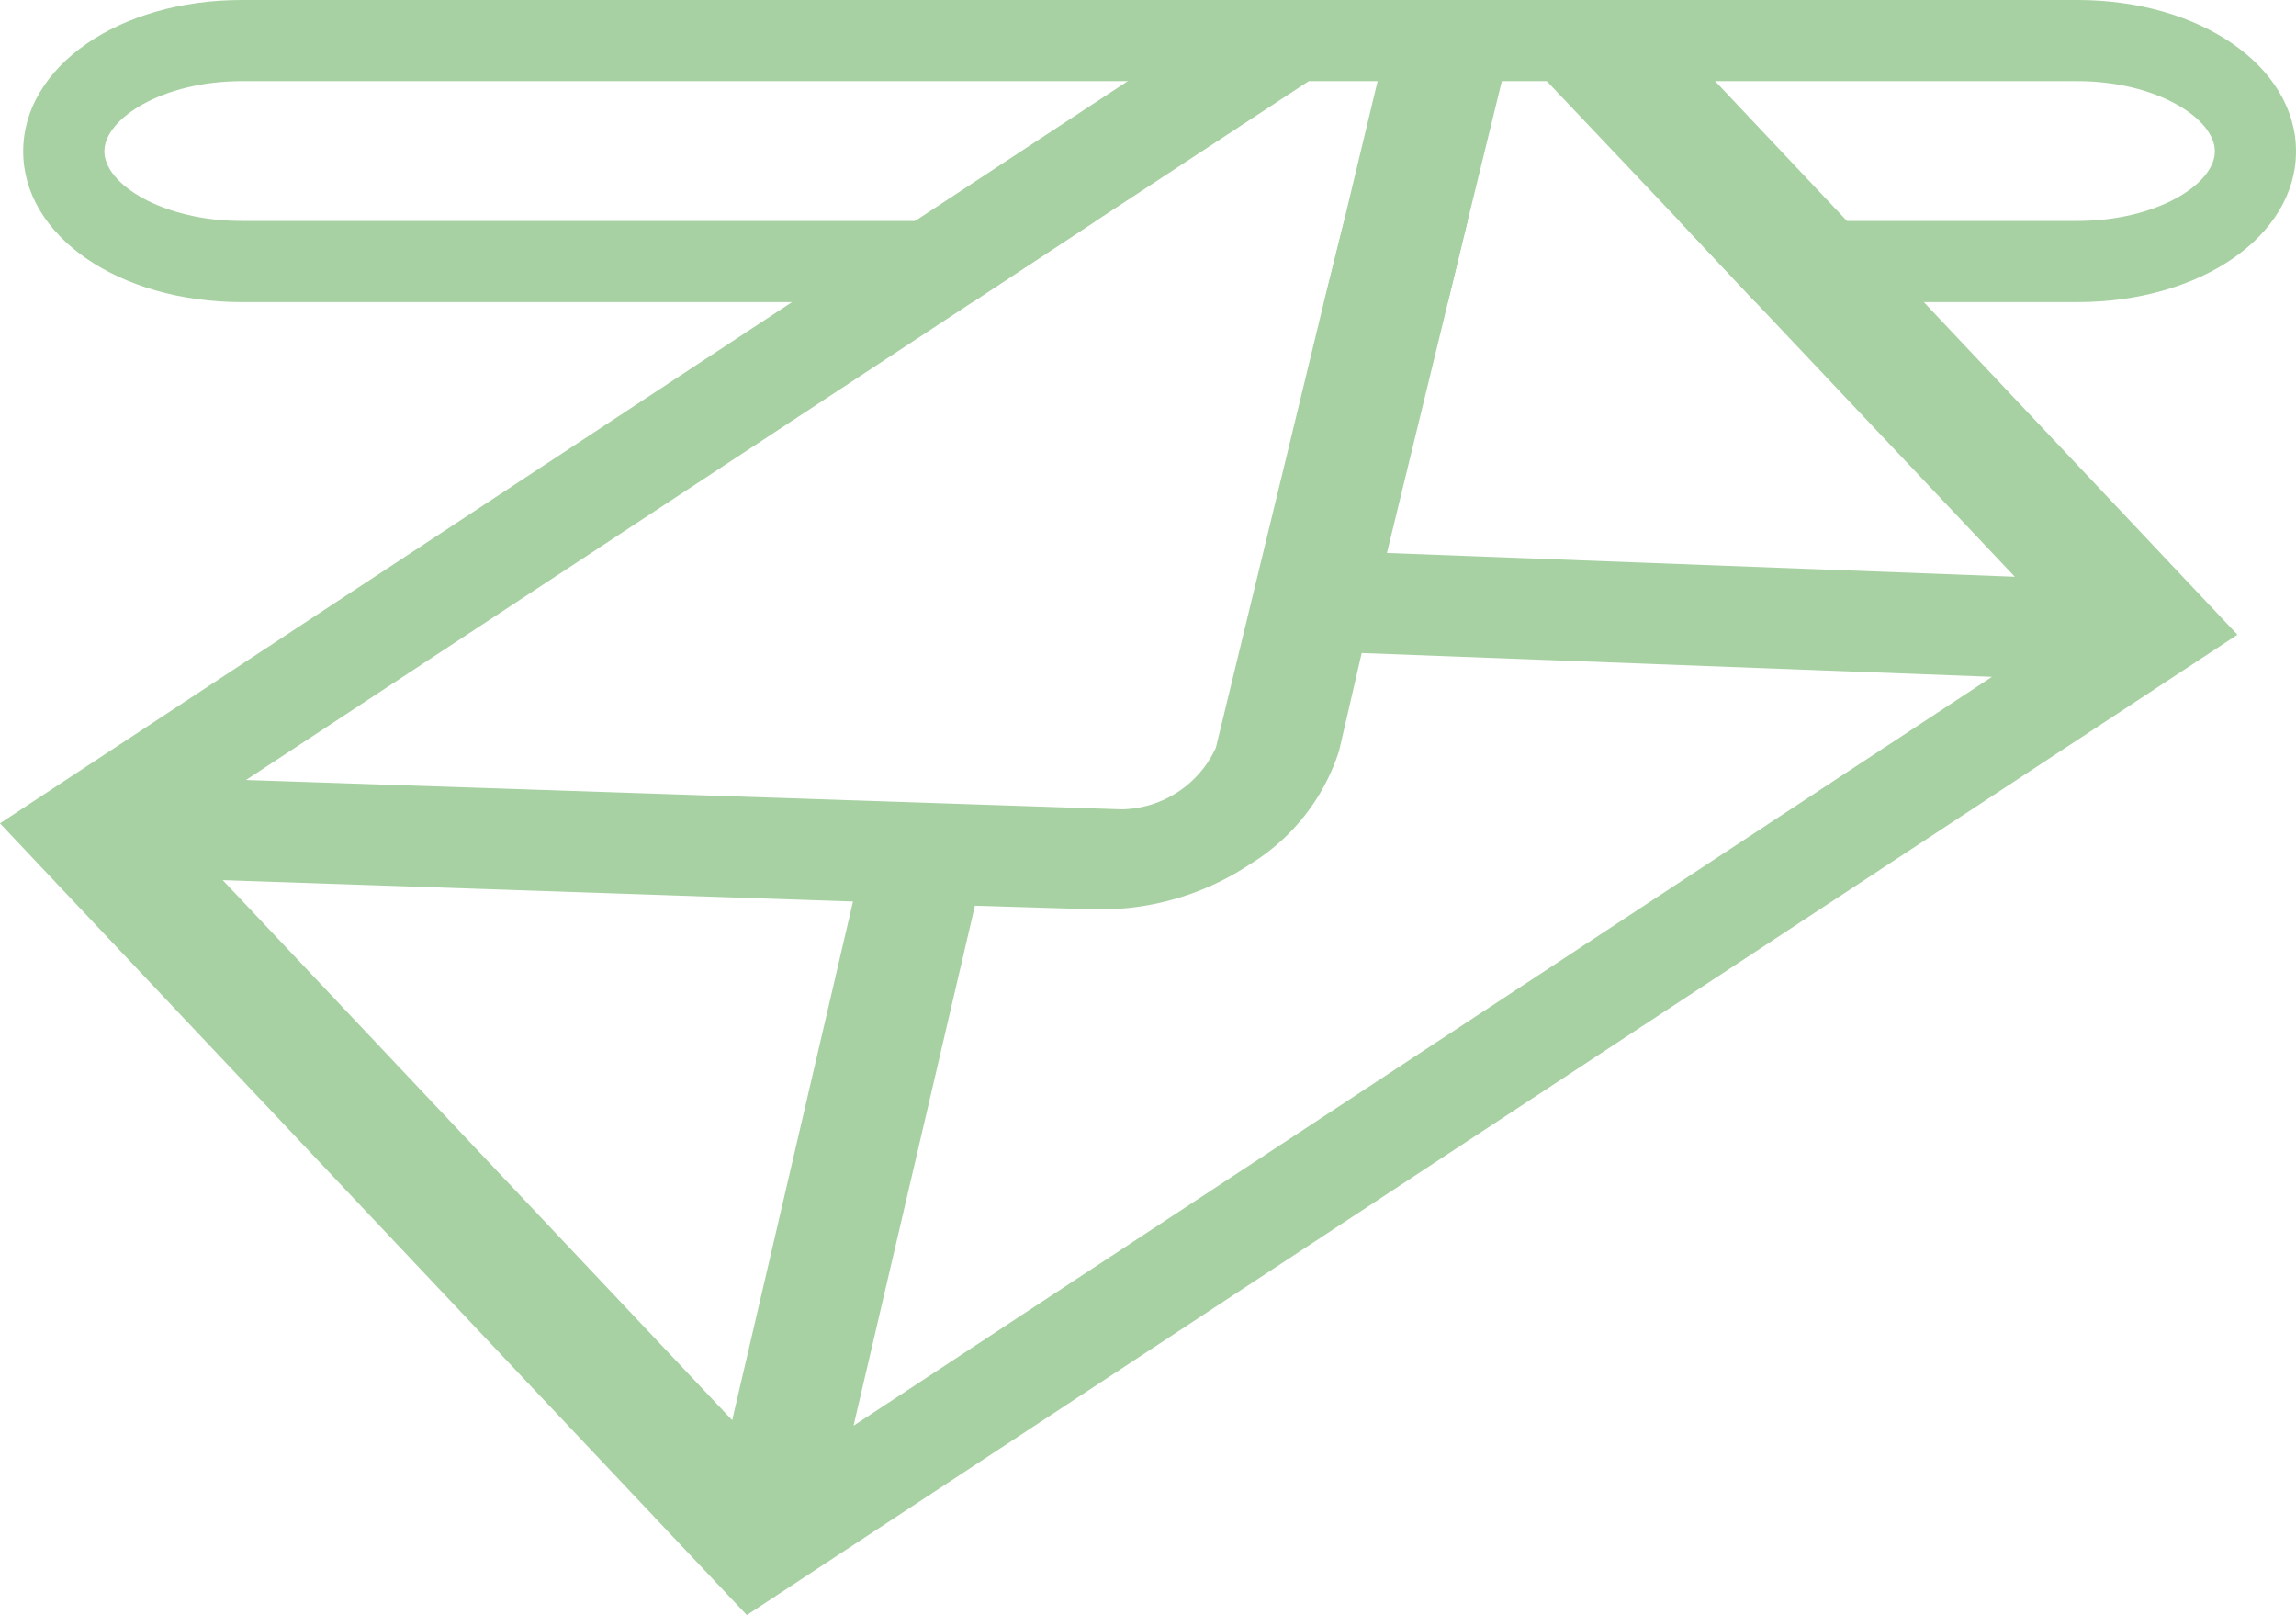 <?xml version="1.0" encoding="UTF-8"?>
<svg xmlns="http://www.w3.org/2000/svg" xmlns:xlink="http://www.w3.org/1999/xlink" width="70" height="49.221" viewBox="0 0 70 49.221">
  <defs>
    <clipPath id="clip-path">
      <rect id="Rechteck_741" data-name="Rechteck 741" width="70" height="49.221" fill="#a7d1a2"></rect>
    </clipPath>
  </defs>
  <g id="Gruppe_992" data-name="Gruppe 992" transform="translate(0 0)">
    <g id="Gruppe_991" data-name="Gruppe 991" transform="translate(0 0)" clip-path="url(#clip-path)">
      <path id="Pfad_236" data-name="Pfad 236" d="M63.014,0H7.04C3.3,0,.38,2.028.38,4.613S3.3,9.208,7.04,9.208H29.325l3.758-2.474H7.04c-2.4,0-4.185-1.116-4.185-2.121S4.64,2.474,7.04,2.474H63.014c2.4,0,4.185,1.135,4.185,2.139s-1.786,2.121-4.185,2.121H50.866l2.325,2.474h9.822c3.739,0,6.66-2.009,6.66-4.595S66.753,0,63.014,0M40.04,9.208h3.776l.6-2.474H40.654Z" transform="translate(0.327 0)" fill="#a7d1a2"></path>
      <path id="Pfad_237" data-name="Pfad 237" d="M58.653,9.182,56.309,6.708l-4.018-4.26L50.356.4,42.841.03l-5.86.707-2.6,1.711L27.9,6.708,24.146,9.182,0,25.069,22.769,49.2,68.214,19.32ZM46.059,1.276l1.1,1.172,4.037,4.26,2.325,2.474,7.906,8.371-19.142-.725,1.86-7.645.6-2.474,1.042-4.26ZM29.652,9.182,33.41,6.708,39.9,2.448,42.413.793,42,2.448l-1.023,4.26-.614,2.474-3.293,13.58a3.215,3.215,0,0,1-2.883,1.879L7.5,23.748ZM22.323,43.261,6.79,26.8l19.216.651Zm3.7.167,3.7-15.849,3.7.112a8.231,8.231,0,0,0,4.688-1.377,6.3,6.3,0,0,0,2.716-3.46l.688-2.976,19.216.725Z" transform="translate(0 0.026)" fill="#a7d1a2"></path>
    </g>
  </g>
</svg>
